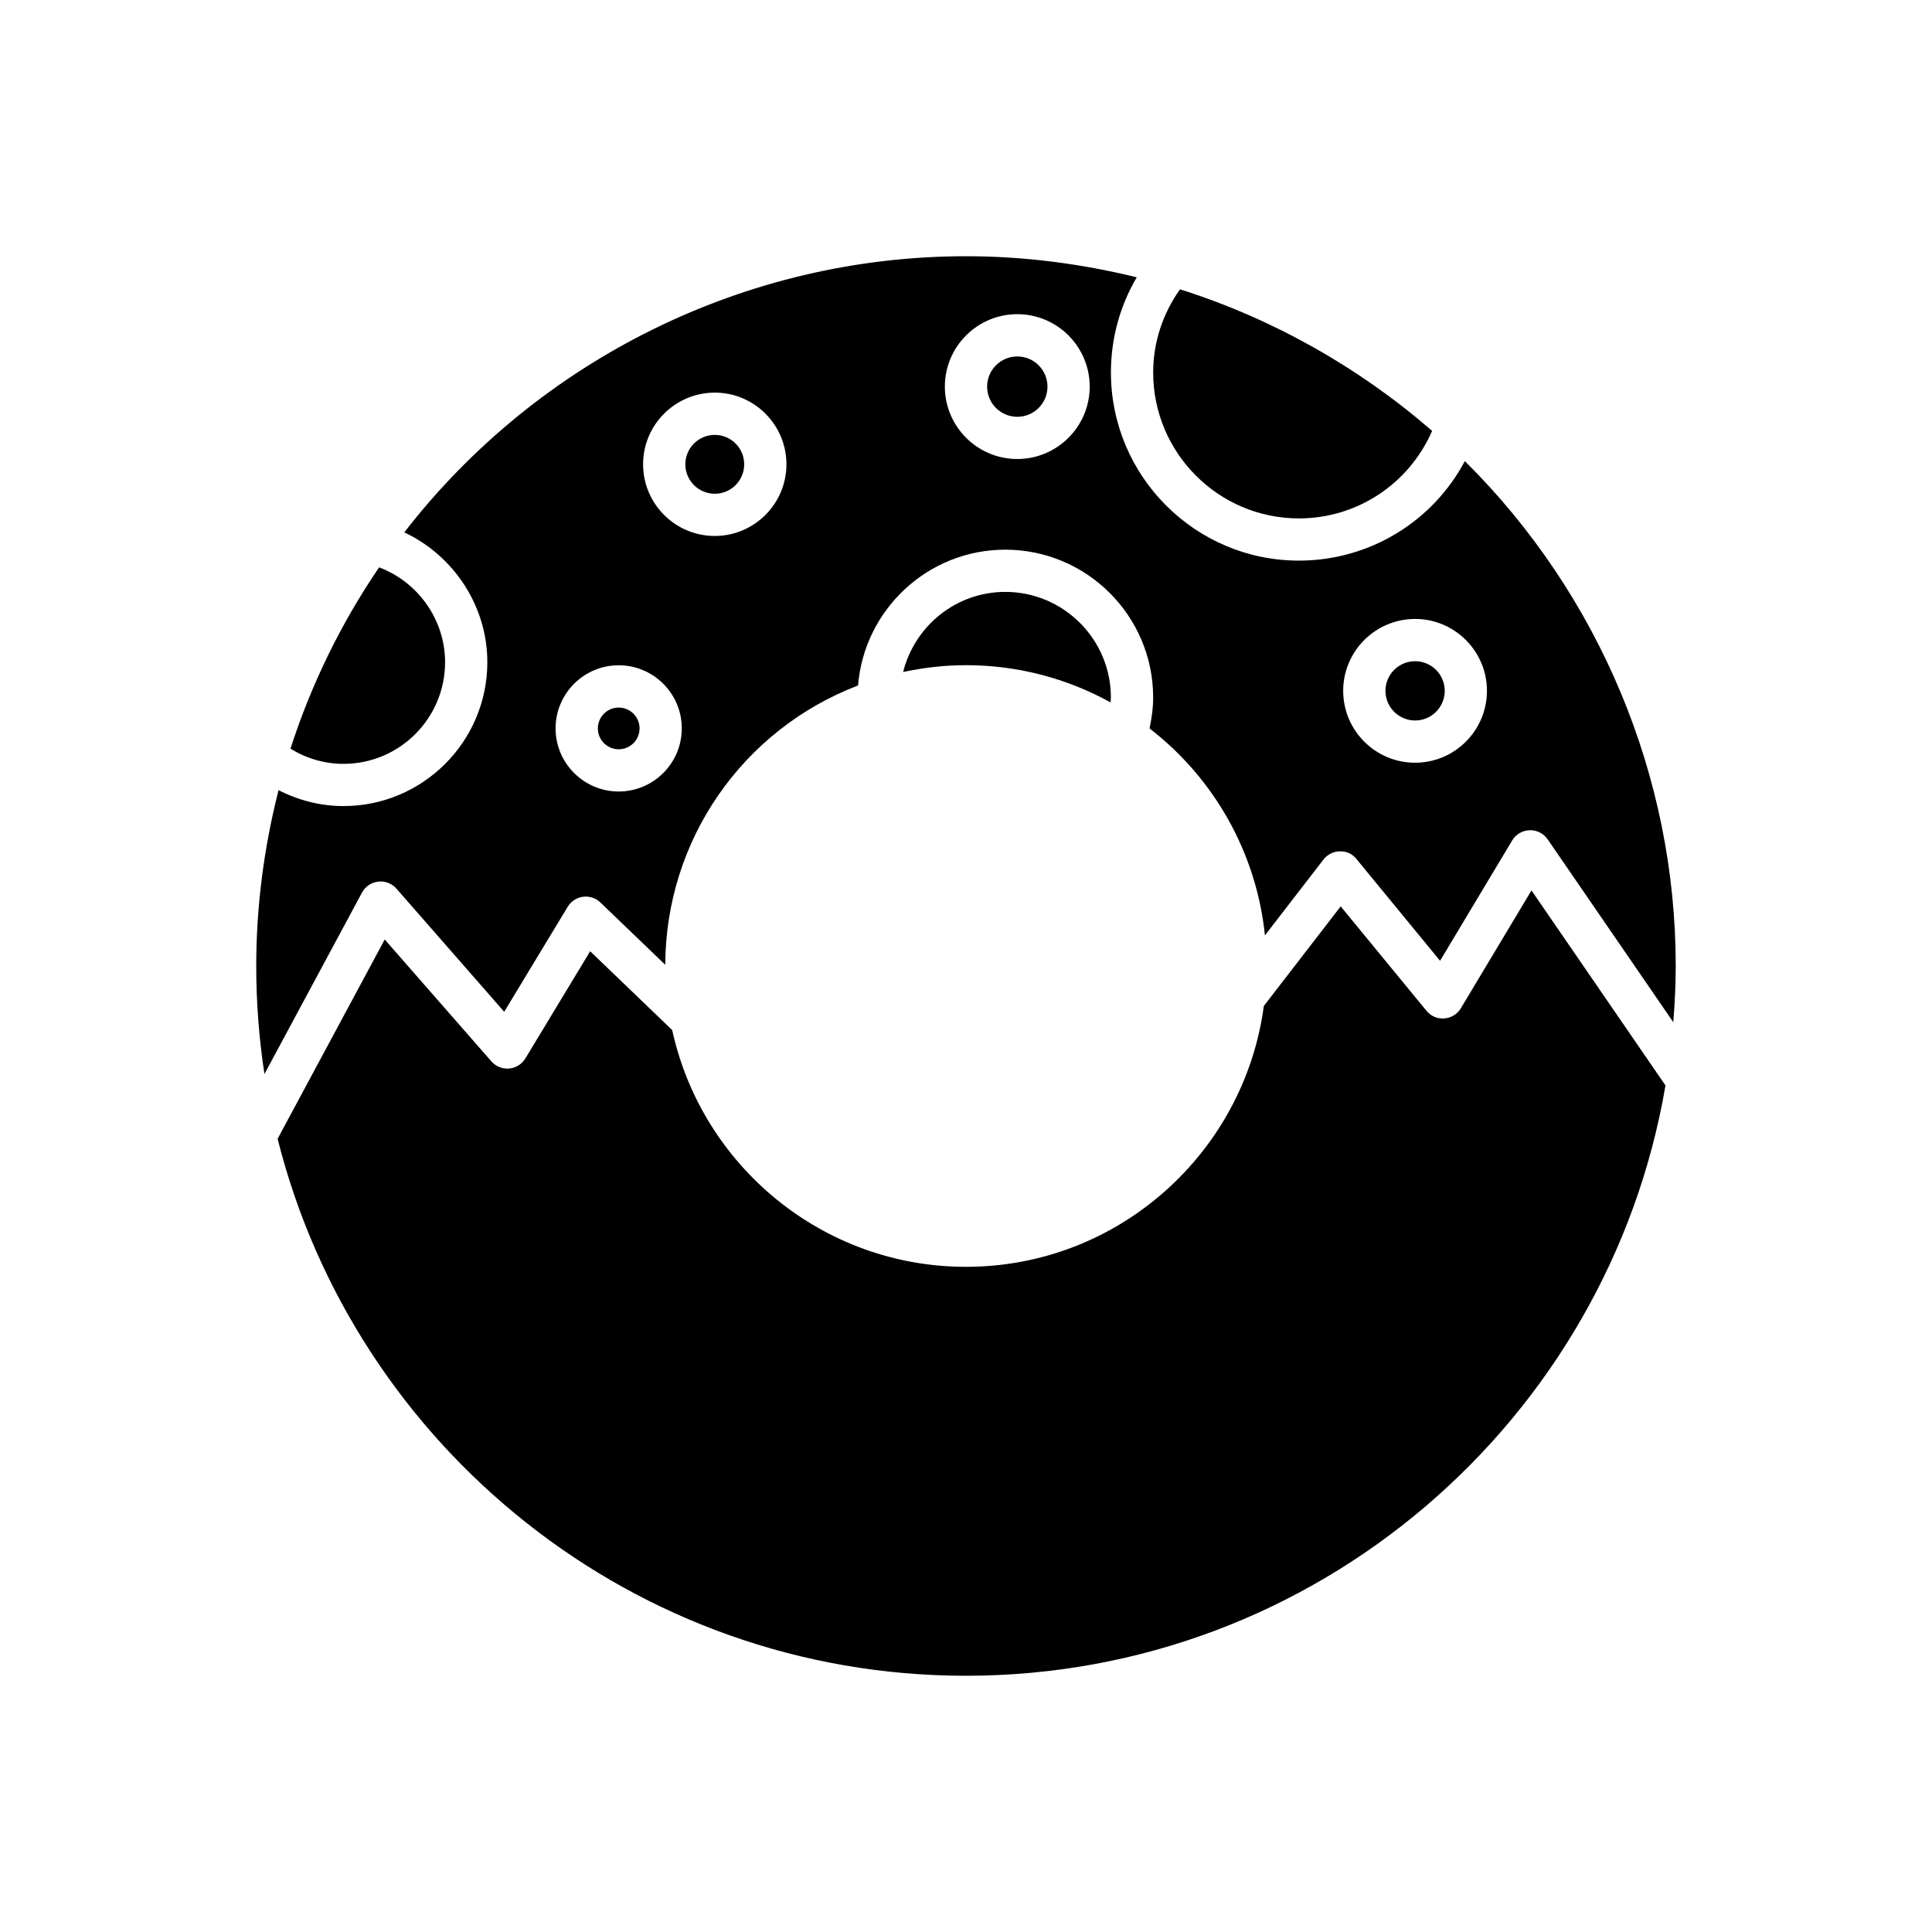 <?xml version="1.0" encoding="UTF-8"?>
<!-- Uploaded to: SVG Repo, www.svgrepo.com, Generator: SVG Repo Mixer Tools -->
<svg fill="#000000" width="800px" height="800px" version="1.1" viewBox="144 144 512 512" xmlns="http://www.w3.org/2000/svg">
 <g>
  <path d="m322.14 416.98-21.738-20.887-17.172 28.398c-0.926 1.527-2.519 2.523-4.297 2.68-1.773 0.152-3.527-0.543-4.707-1.891l-28.27-32.305-28.387 52.82c20.504 81.648 94.504 142.3 182.43 142.3 92.926 0 170.27-67.75 185.37-156.44l-35.508-51.684-18.711 31.219c-0.934 1.562-2.57 2.57-4.383 2.703-1.902 0.148-3.586-0.625-4.738-2.027l-22.73-27.668-20.367 26.391c-5.211 38.957-38.574 69.133-78.934 69.133-38.129 0-70.047-26.922-77.855-62.738z"/>
  <path d="m438.3 330.14c0.02-0.434 0.098-0.855 0.098-1.293 0-15.434-12.559-27.988-27.988-27.988-13.094 0-24.027 9.07-27.07 21.23 5.438-1.164 11.008-1.809 16.66-1.809 13.555 0 26.621 3.422 38.301 9.859z"/>
  <path d="m449.6 242.7c0 21.328 17.324 38.684 38.621 38.684 15.508 0 29.207-9.219 35.309-23.191-19.477-16.922-42.422-29.809-66.816-37.52-4.527 6.363-7.113 14.004-7.113 22.027z"/>
  <path d="m235.03 346.43c14.848 0 26.922-12.078 26.922-26.926 0-11.273-7.18-21.281-17.488-25.148-10.105 14.855-17.984 30.977-23.484 48.051 4.234 2.602 9.008 4.023 14.051 4.023z"/>
  <path d="m526.87 327.08c0 4.34-3.516 7.856-7.856 7.856-4.336 0-7.856-3.516-7.856-7.856 0-4.336 3.519-7.852 7.856-7.852 4.34 0 7.856 3.516 7.856 7.852"/>
  <path d="m421.59 246.46c0 4.418-3.578 7.996-7.996 7.996s-7.996-3.578-7.996-7.996 3.578-7.996 7.996-7.996 7.996 3.578 7.996 7.996"/>
  <path d="m341.22 267.05c0 4.309-3.492 7.801-7.801 7.801-4.305 0-7.797-3.492-7.797-7.801 0-4.305 3.492-7.797 7.797-7.797 4.309 0 7.801 3.492 7.801 7.797"/>
  <path d="m313.49 337.04c0 3.051-2.473 5.527-5.527 5.527-3.051 0-5.527-2.477-5.527-5.527 0-3.055 2.477-5.527 5.527-5.527 3.055 0 5.527 2.473 5.527 5.527"/>
  <path d="m239.93 380.55c0.867-1.617 2.477-2.703 4.301-2.91 1.805-0.23 3.629 0.496 4.844 1.875l28.543 32.621 16.832-27.832c0.879-1.453 2.371-2.43 4.055-2.652 1.719-0.207 3.391 0.336 4.609 1.516l17.184 16.512c0.133-33.094 20.48-62.301 51.094-74.027 1.637-20.113 18.5-35.984 39.023-35.984 21.605 0 39.184 17.578 39.184 39.184 0 2.793-0.395 5.512-0.961 8.184 17.316 13.371 28.359 33.195 30.582 54.848l15.508-20.09c1.043-1.352 2.644-2.152 4.344-2.18 1.984-0.023 3.336 0.727 4.41 2.043l22.152 26.957 19.105-31.883c0.98-1.633 2.723-2.656 4.625-2.715 1.871-0.078 3.707 0.852 4.789 2.426l33.289 48.453c0.387-4.926 0.645-9.883 0.645-14.898 0-50.215-20.297-98.516-55.887-133.8-8.543 16.055-25.297 26.371-43.977 26.371-27.469 0-49.816-22.375-49.816-49.879 0-8.969 2.394-17.664 6.848-25.195-14.801-3.637-29.973-5.59-45.254-5.59-58.234 0-113.29 27.254-148.86 73.176 13.09 6.164 22.008 19.496 22.008 34.414 0 21.02-17.098 38.121-38.117 38.121-6.102 0-11.906-1.508-17.211-4.215-3.852 15.141-5.914 30.758-5.914 46.594 0 9.73 0.742 19.293 2.176 28.633zm279.08-72.523c10.5 0 19.047 8.547 19.047 19.051 0 10.504-8.543 19.051-19.047 19.051-10.508 0-19.051-8.547-19.051-19.051 0-10.504 8.547-19.051 19.051-19.051zm-105.42-80.766c10.582 0 19.191 8.609 19.191 19.191 0.004 10.582-8.609 19.191-19.191 19.191s-19.191-8.609-19.191-19.191 8.609-19.191 19.191-19.191zm-80.168 20.789c10.473 0 18.992 8.52 18.992 18.992s-8.516 18.992-18.992 18.992c-10.477 0.004-18.996-8.516-18.996-18.992 0-10.473 8.52-18.992 18.996-18.992zm-25.465 72.254c9.223 0 16.723 7.504 16.723 16.723 0 9.223-7.5 16.727-16.723 16.727-9.223 0-16.723-7.504-16.723-16.727 0-9.219 7.5-16.723 16.723-16.723z"/>
 </g>
</svg>